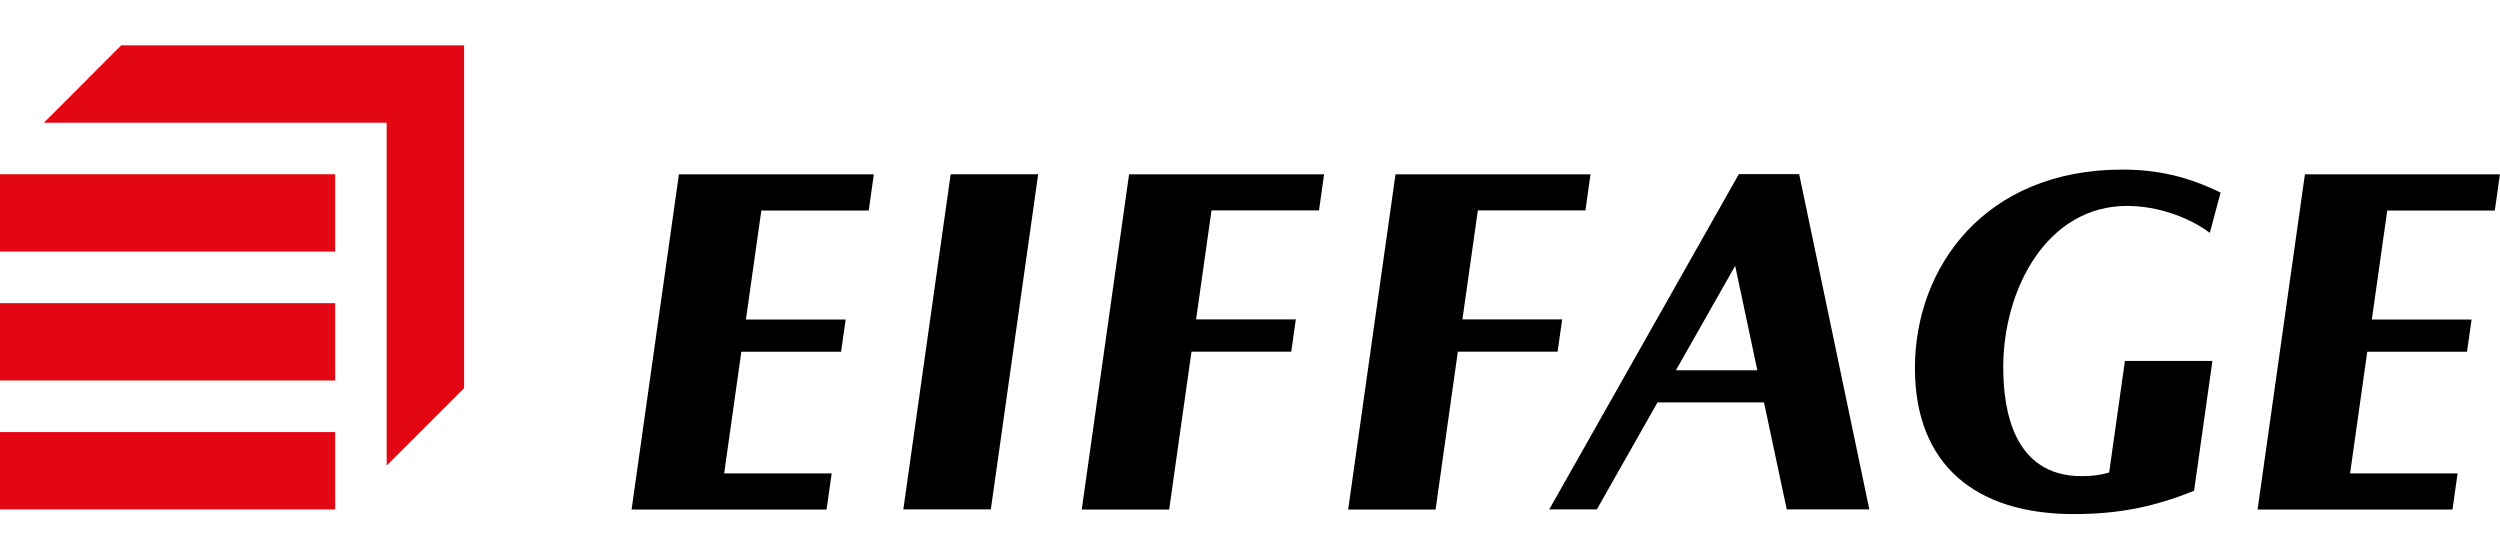 <?xml version="1.0" encoding="UTF-8"?>
<svg xmlns="http://www.w3.org/2000/svg" viewBox="0 0 300 67.14">
  <g fill="#e30613">
    <path d="m0 51.85h40.22v9.28h-40.22z"></path>
    <path d="m0 36.38h40.22v9.28h-40.22z"></path>
    <path d="m0 20.91h40.22v9.28h-40.22z"></path>
    <path d="m14.54 5.44-9.28 9.29h41.14v41.14l9.29-9.28v-41.15z"></path>
  </g>
  <path d="m265.17 27.94c-2.49-1.88-6.29-3.23-9.91-3.23-9.62 0-14.87 9.96-14.87 19.36 0 4.99 1.15 13.07 9.42 13.07 1.24 0 2.25-.13 3.29-.44l1.89-13.39h10.5l-2.2 15.58c-4.95 2.01-9.25 2.8-14.44 2.8-11.85 0-19.06-5.99-19.06-17.52 0-12.12 8.4-23.82 24.9-23.82 4.33 0 7.97.9 11.78 2.76l-1.29 4.82zm-146.27 33.19 5.68-40.22h-10.5l-5.68 40.22h10.49zm-14.65-35.88.61-4.33h-23.39l-5.68 40.22h23.4l.61-4.33h-12.9l2.06-14.6h11.97l.55-3.87h-11.97l1.85-13.08h12.9zm195.13 0 .61-4.33h-23.4l-5.68 40.22h23.39l.61-4.33h-12.9l2.06-14.6h11.97l.55-3.87h-11.97l1.85-13.08h12.9zm-141.1 0 .61-4.33h-23.4l-5.68 40.22h10.49l2.68-18.94h11.97l.55-3.87h-11.97l1.85-13.08zm31.97 0 .61-4.33h-23.4l-5.68 40.22h10.49l2.67-18.94h11.97l.55-3.87h-11.97l1.85-13.08h12.9zm24.17 35.88h9.9l-8.42-40.23h-7.24l-22.75 40.23h5.71l7.28-12.84h12.78l2.73 12.84zm-13.31-16.7 7.11-12.53 2.66 12.53z"></path>
</svg>
